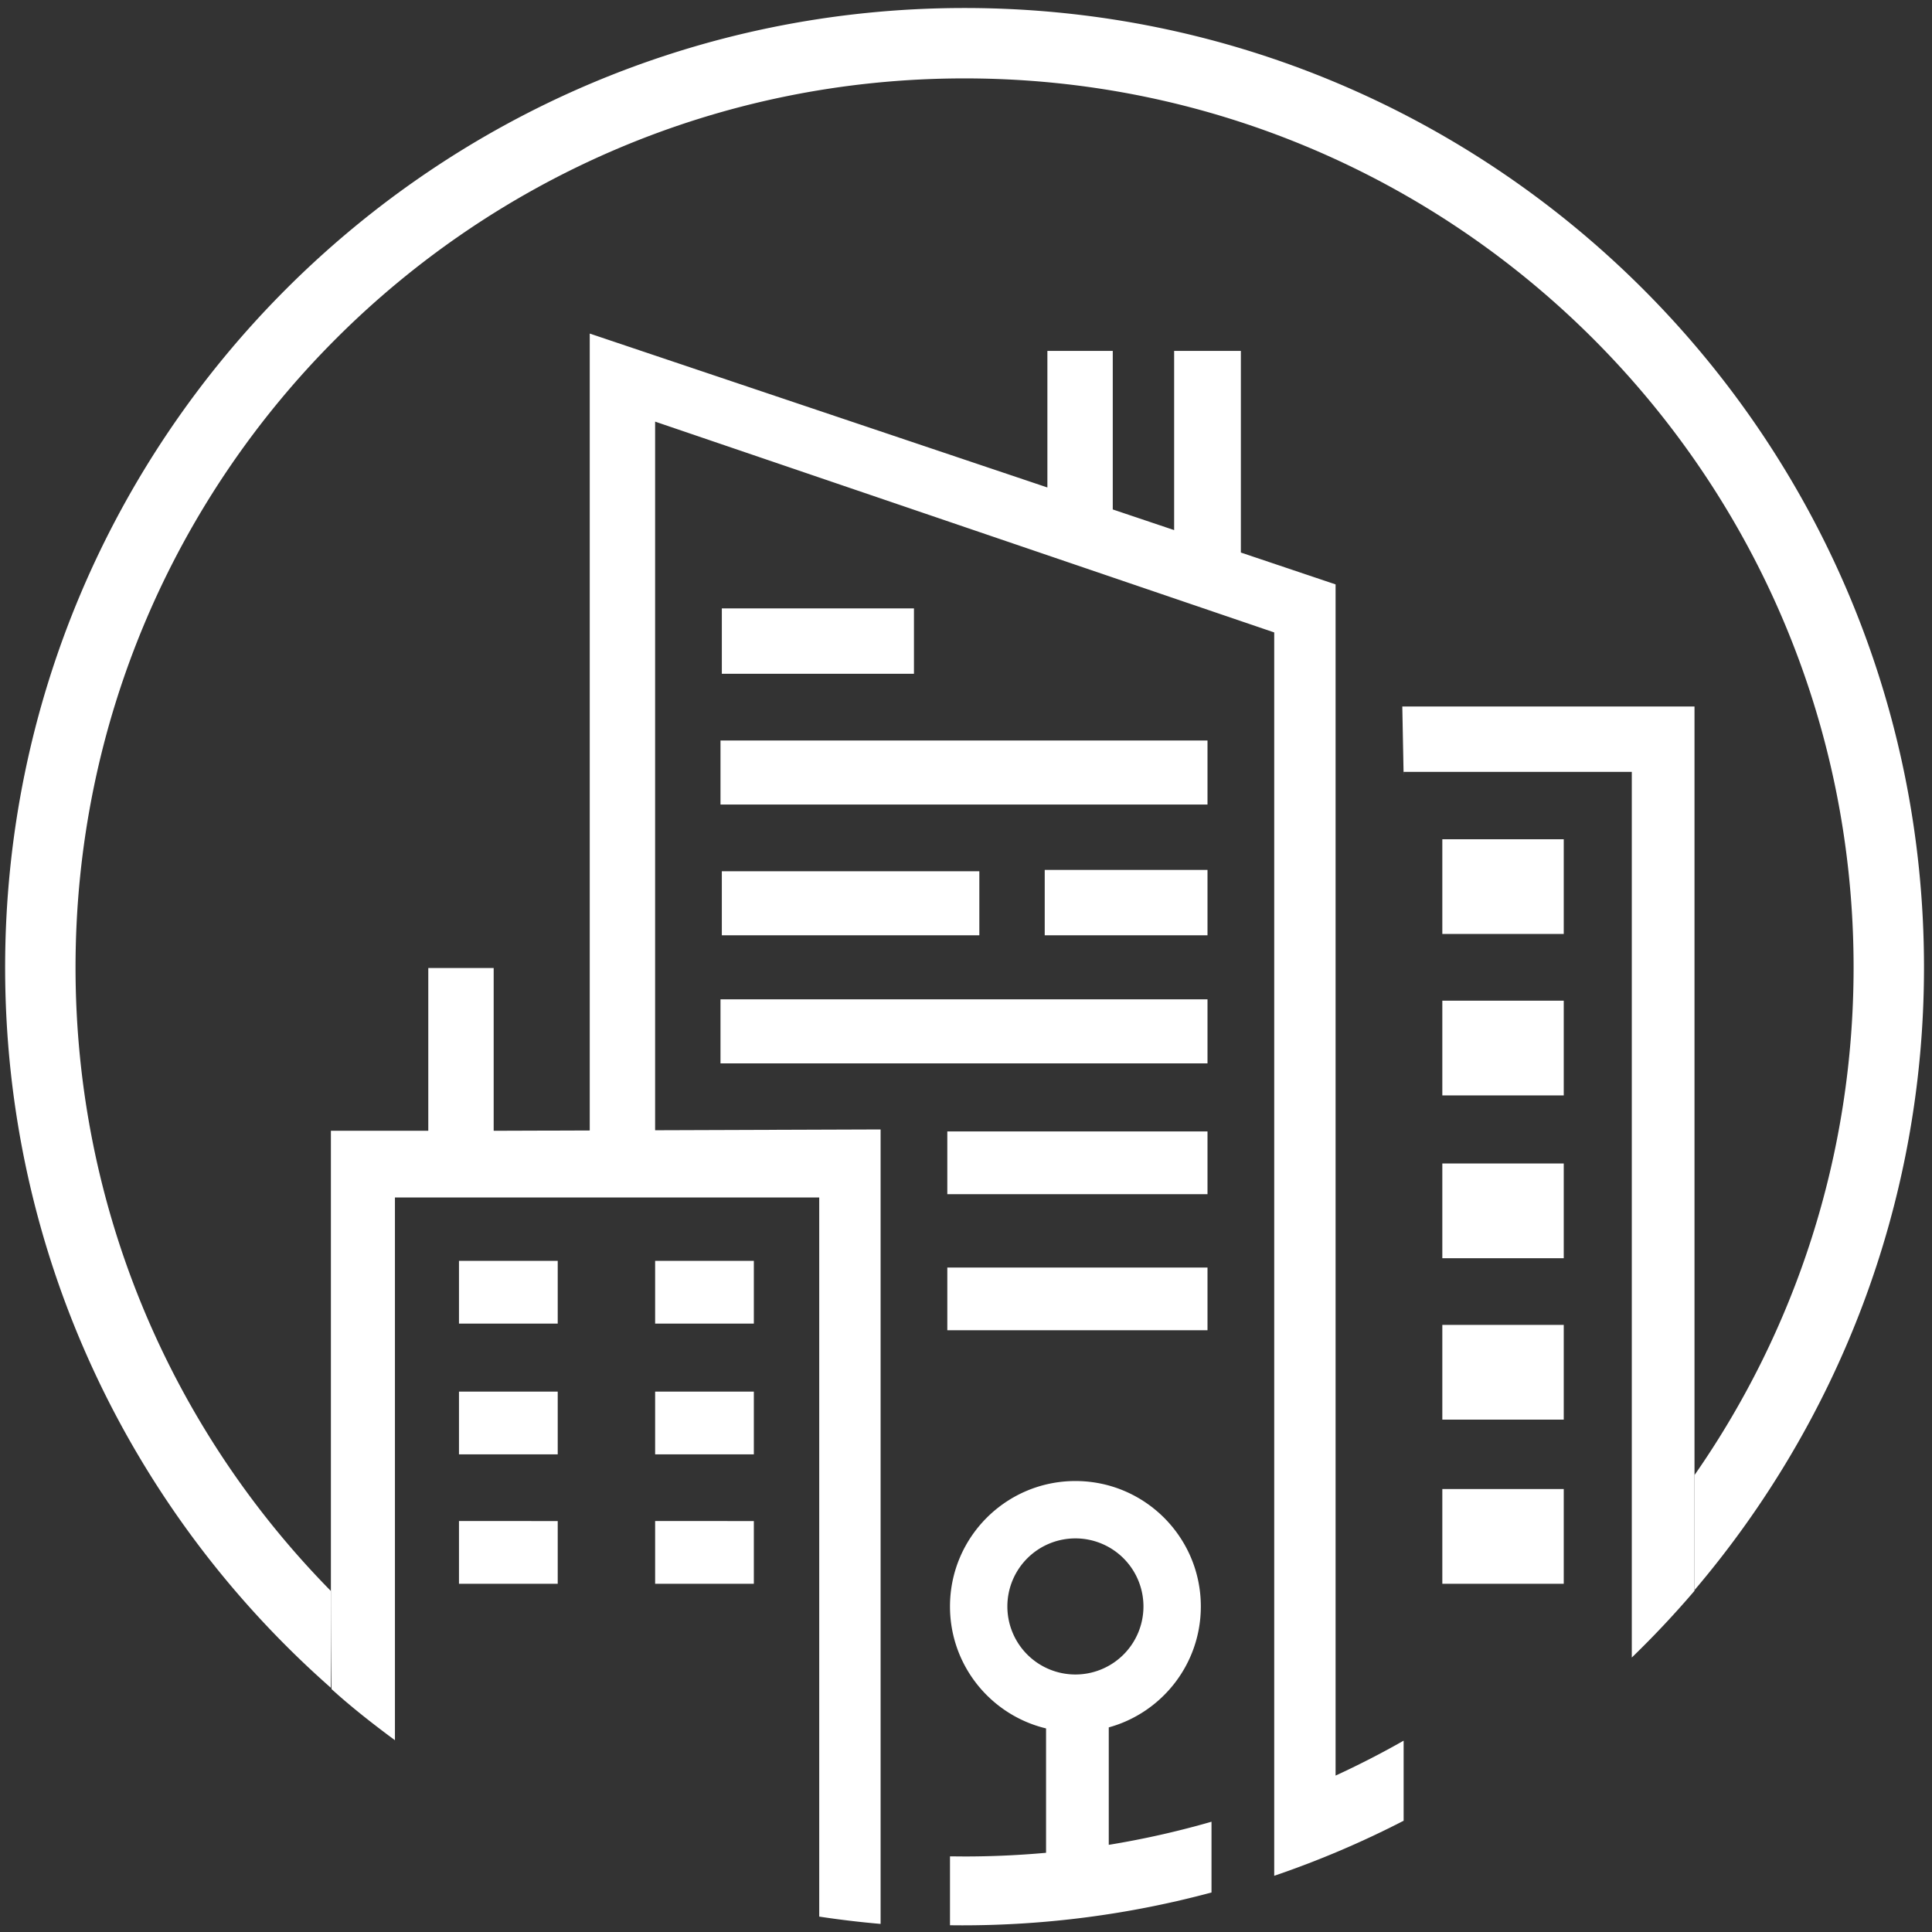 <svg xmlns="http://www.w3.org/2000/svg" height="226.25" width="226.25"><rect width="100%" height="100%" fill="#333333" stroke="none"/><path d="M53.75 155h11.563v-7.344H53.75V155zM76.719 155H88.28v-7.344H76.72V155zM53.75 170.313h11.563v-7.344H53.75v7.344zM76.719 170.313H88.28v-7.344H76.72v7.344zM53.75 185.469h11.563v-7.344H53.75v7.344zM76.719 185.469H88.28v-7.344H76.72v7.344zM168.906 185.469h14.219v-11.094h-14.219v11.094zM168.906 166.25h14.219v-11.094h-14.219v11.094zM168.906 147.344h14.219V136.25h-14.219v11.094zM168.906 128.281h14.219v-11.094h-14.219v11.094zM168.906 109.375h14.219V98.281h-14.219v11.094z" fill="#fff"/><path d="M110.938 139.844h30.468V132.5h-30.469v7.344zM84.375 124.531h57.031v-7.5H84.375v7.5zM84.375 94.219h57.031v-7.5H84.375v7.5zM122.344 109.531h19.062v-7.656h-19.062v7.656zM84.531 109.531h30.156v-7.5H84.531v7.5zM84.531 78.906h22.5V71.25h-22.5v7.656zM110.938 155.781h30.468v-7.344h-30.469v7.344z" fill="#fff"/><path d="M117.969 188.125a7.968 7.968 0 007.969 7.969 7.968 7.968 0 007.968-7.969 7.968 7.968 0 00-7.969-7.969 7.968 7.968 0 00-7.968 7.969zm11.875 14.163v13.754a103.467 103.467 0 0012.031-2.706v8.287a112.324 112.324 0 01-29.23 3.846l-1.395-.009v-8.07l1.707.014c3.217 0 6.4-.146 9.543-.43v-14.566c-6.454-1.548-11.25-7.355-11.25-14.283 0-8.112 6.576-14.687 14.688-14.687 8.11 0 14.687 6.575 14.687 14.687 0 6.76-4.565 12.452-10.781 14.163" fill="#fff"/><path d="M198.438 172.743c11.745-16.856 18.63-37.348 18.63-59.45 0-57.5-46.612-104.112-104.111-104.112-57.5 0-104.111 46.613-104.111 104.112 0 28.45 11.41 54.233 29.904 73.025v11.34C15.36 177.069.601 146.906.601 113.294.601 51.24 50.904.938 112.957.938S225.313 51.24 225.313 113.293c0 27.83-10.195 53.296-26.875 72.92v-13.47zM69.063 135.938V39.063l53.593 18.024V41.094h7.656V59.66l7.188 2.418V41.094h7.813v23.612l11.093 3.731v139.496a103.66 103.66 0 007.969-4.09v9.377a111.787 111.787 0 01-15.156 6.449V74.062l-72.5-24.687v86.563h-7.656" fill="#fff"/><path d="M198.438 186.292a113.362 113.362 0 01-7.344 7.817V90.39h-26.719v.469l-.156-8.125h34.219v103.558M38.75 186.396v-53.974h11.406v-19.063h7.657v19.063l45.312-.156v93.037c-2.418-.21-4.815-.496-7.188-.857v-84.212H46.25v63.557c-2.56-1.891-5.113-3.889-7.422-5.985 0 0-.078-4.056-.078-11.41" fill="#fff"/></svg>
